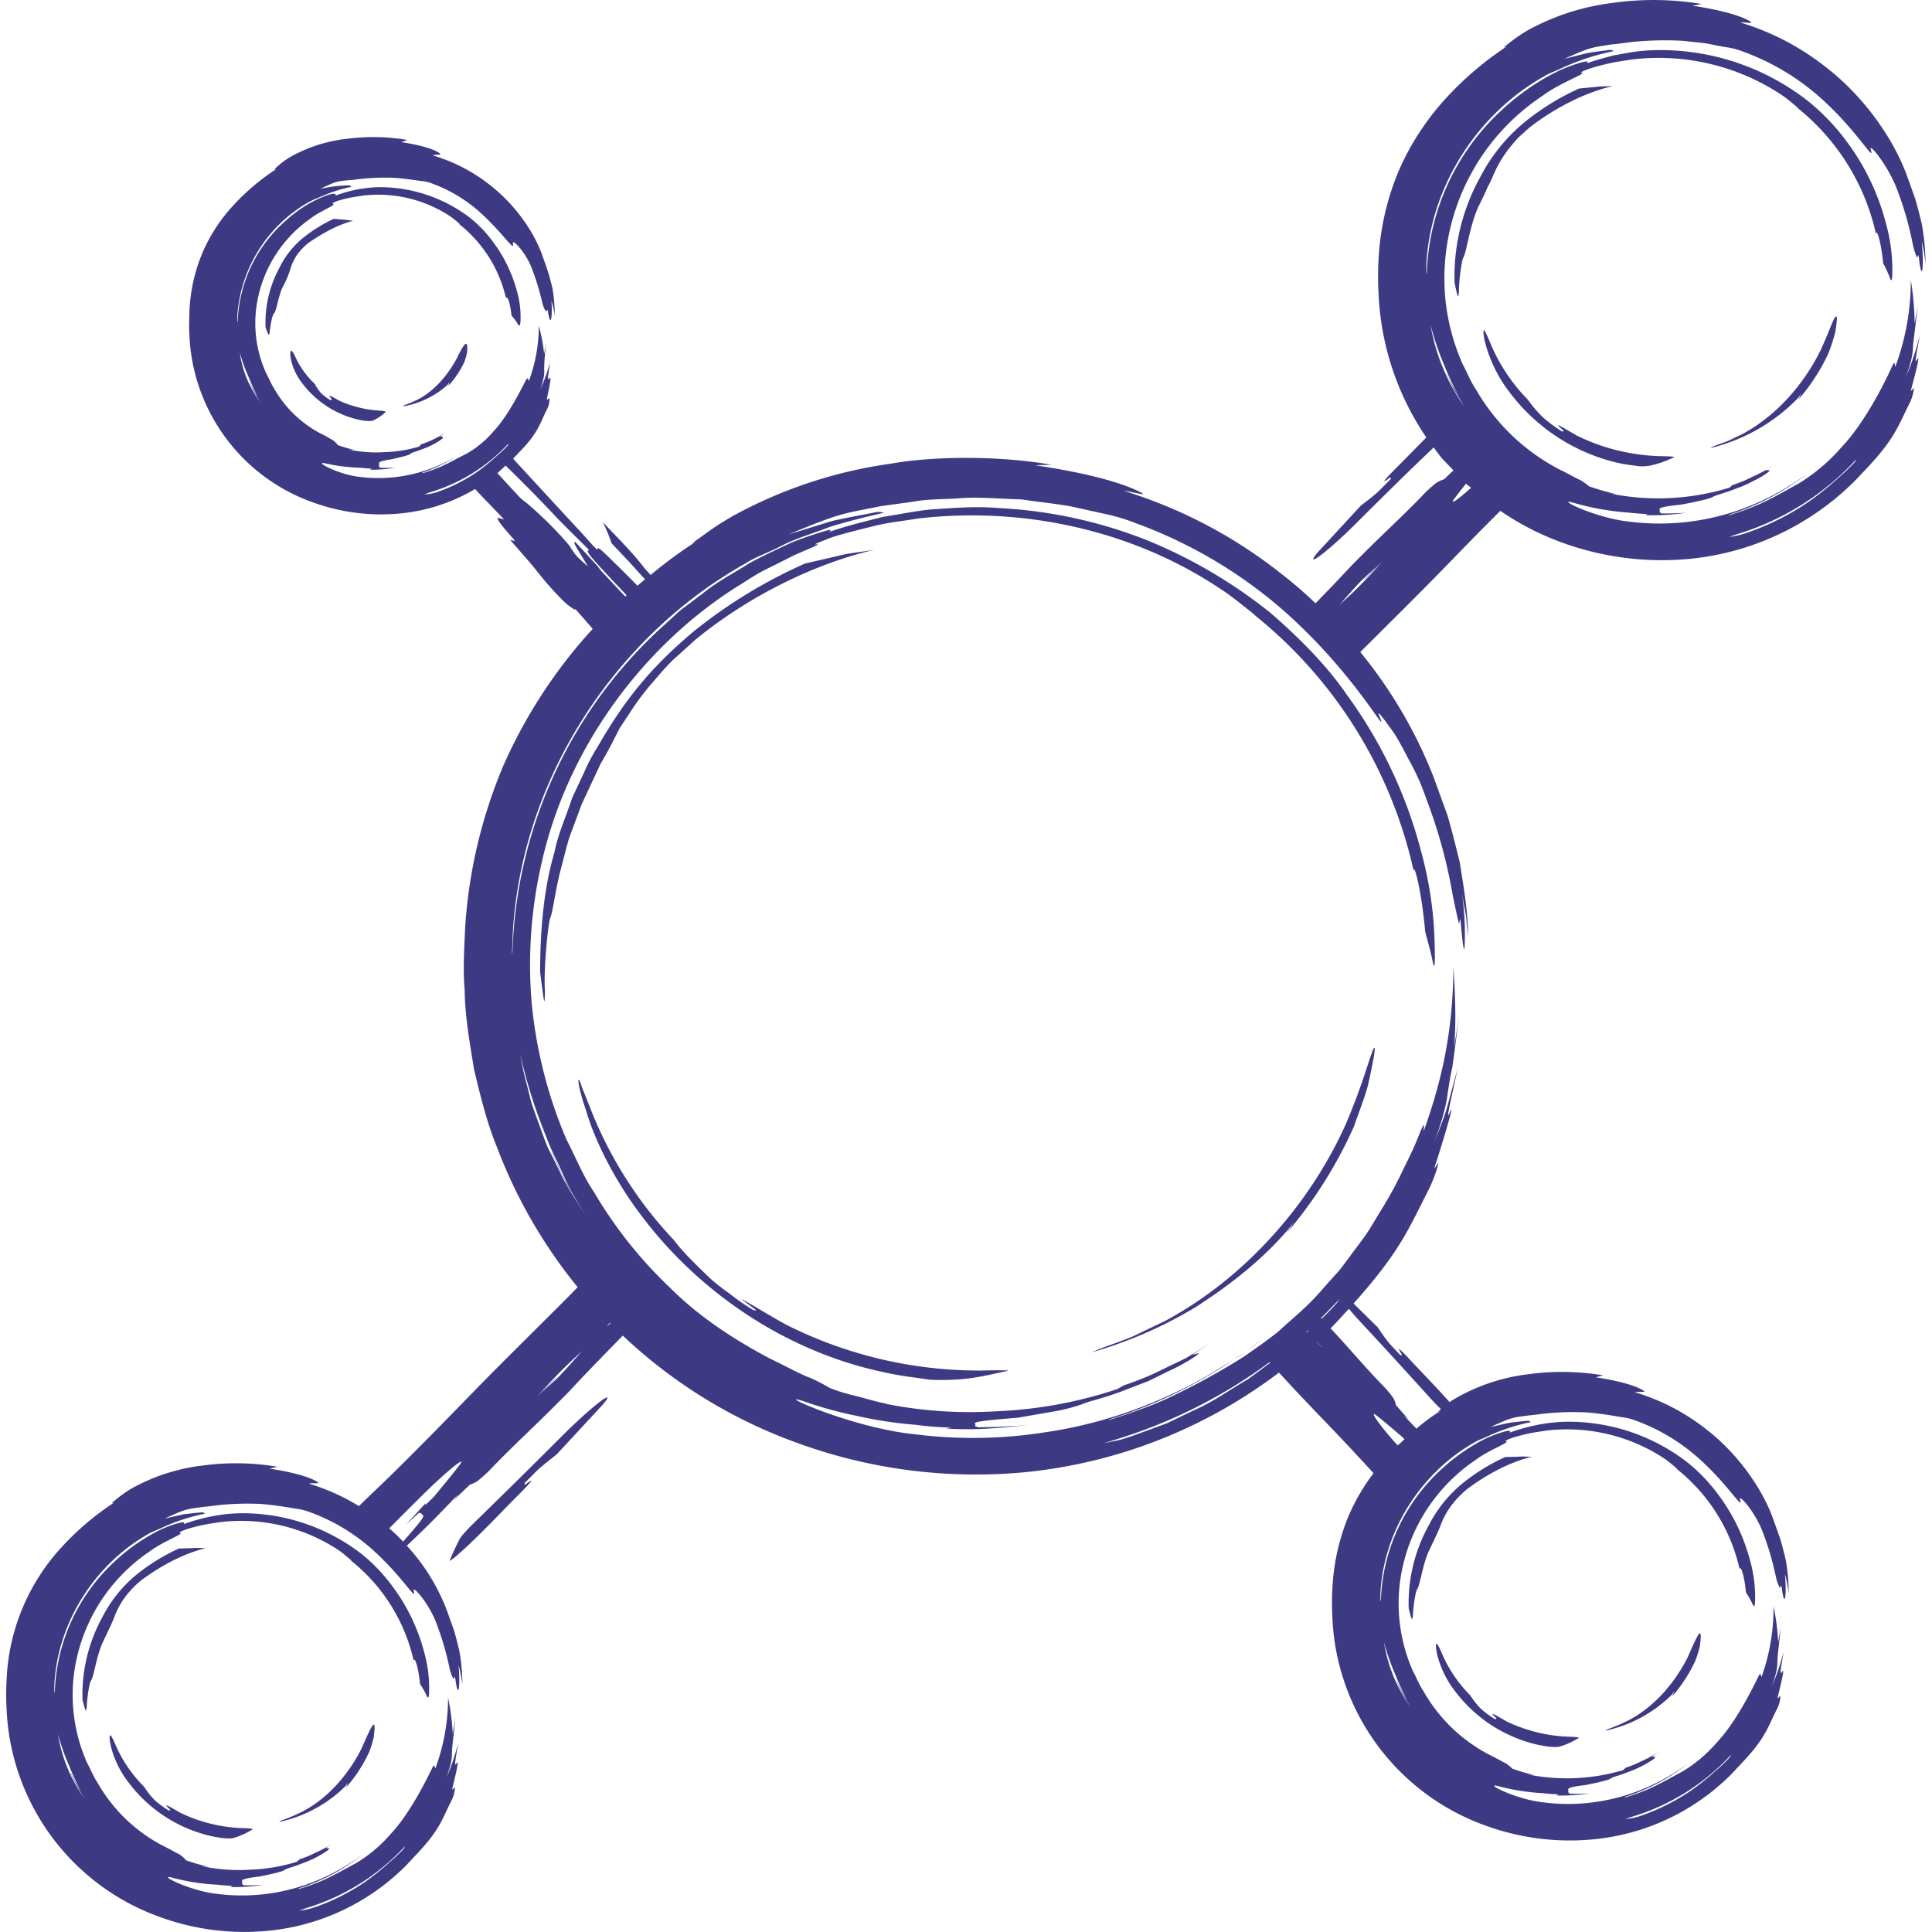 <svg id="Layer_1" data-name="Layer 1" xmlns="http://www.w3.org/2000/svg" viewBox="0 0 512 512">
    <defs>
        <style>
            .cls-1 {
                fill: #3d3a83;
            }
        </style>
    </defs>
    <title>
        molecule-1-handdrawn
    </title>
    <path
          class="cls-1"
          d="M160.57,371.22a21.41,21.41,0,0,1-1.45,1.69l-11.6,12.52c-1.22,1-2.56,2-4.4,3.55-.85.74-2.71,2.68-4.11,4.07.12.1-.23.71.44.21,2.22-1.67,1.83-1-2.22,3.06-5.27,5.29-10.68,11.13-15.86,15.64-1,.9-2.3,1.89-2.19,1.61.65-1.67,1.56-3.6,2.6-5.65.45-.88,2-2.58,5.12-5.59,7.36-7.19,14.8-14.52,22.12-21.85C155.66,373.84,162.67,368.11,160.57,371.22ZM125,118.27a47.25,47.25,0,0,1-4,2.63A40.61,40.61,0,0,0,125,118.27Zm-30.35-7.13c2.45.56,3.83.54,4.39.22a12.51,12.51,0,0,0,3.18-2.19c.13-.12-.72-.29-1.43-.34a30,30,0,0,1-11-2.7c-2.53-1.47-3-1.59-2-.48.31.32-.1.3-.18.43a16.13,16.13,0,0,1-2.49-1.85,13.11,13.11,0,0,1-1.72-2.52,23.16,23.16,0,0,1-5.22-7.32,6.4,6.4,0,0,0-.58-1.06c-1.14-1.86-1.1,3.55,2.32,8A25.88,25.88,0,0,0,94.68,111.14Zm-13-46.7c4-2.76,8.21-5.05,12-5.93-1-.1-1.92-.28-2.72-.31L88.43,58a40,40,0,0,0-7.87,4.84A23.84,23.84,0,0,0,74,71.06a30.47,30.47,0,0,0-3.62,15.66,17.47,17.47,0,0,0,.73,1.9c.13.24.28-.07.36-.59.14-1.63.69-4.54,1.06-4.85.79-.65,1.17-4.77,2.49-7.3a26.86,26.86,0,0,0,1.86-4.34,13.27,13.27,0,0,1,1.9-4.08A15.68,15.68,0,0,1,81.66,64.44Zm41.41,31.49a15.92,15.92,0,0,0,.72-2.56c.34-4-.86-2.27-2.82,1.79-2.33,4.23-5.74,8.36-10.18,10.68a33.41,33.41,0,0,1-3.66,1.55,2.73,2.73,0,0,1-.37.31A23.36,23.36,0,0,0,118.59,102a4,4,0,0,0,.46-.71,5.08,5.08,0,0,1-.2.93A25.84,25.84,0,0,0,123.07,95.93ZM55.68,486.52c3.62.81,5.65.81,6.47.49a19.93,19.93,0,0,0,4.8-2.22c.21-.13-1.08-.27-2.18-.3a41.38,41.38,0,0,1-17-4.09c-3.91-2.27-4.48-2.55-2.86-1,.51.44-.06.32-.14.45A28.13,28.13,0,0,1,41,477.07a23,23,0,0,1-2.84-3.6,35.3,35.3,0,0,1-7.66-11.34,15.12,15.12,0,0,0-.79-1.64c-1.38-2.88-.87,5.08,4.17,11.63A37.94,37.94,0,0,0,55.68,486.52Zm-22.4-63.46a26,26,0,0,1,4.18-4.29c5.5-4.09,11.67-7.24,17.11-8.49-1.32,0-2.65-.12-3.74,0l-3.42.09a52.89,52.89,0,0,0-11,6.74,35.19,35.19,0,0,0-9.28,11.45,42.54,42.54,0,0,0-5.26,21.91c.17.63.48,2,.77,2.69.13.34.28-.08.35-.83.06-2.31.72-6.46,1.1-6.92.82-1,1.48-6.9,3.33-10.57,1.47-3.11,2.33-4.85,2.82-6.17A21.87,21.87,0,0,1,33.28,423.06Zm64.6,41.13a30.57,30.57,0,0,0,1.16-3.8c.77-6-.47-3.3-3.27,3.07-3.36,6.65-8.73,13-15.56,16.59a46.58,46.58,0,0,1-5.67,2.41,4.35,4.35,0,0,1-.6.39,35.71,35.71,0,0,0,17.5-9.38,6.66,6.66,0,0,0,.73-1,7.31,7.31,0,0,1-.47,1.25A38.69,38.69,0,0,0,97.88,464.19ZM509.28,63.88c.68,7.46,0,11.22-.75,4.42-.21-1.55-.34.24-.54-.08a19.53,19.53,0,0,1-1.18-3.94A84.79,84.79,0,0,0,503,50.88c-2.46-7-8.11-13.57-7.19-11.12,1.09,3.63-4-5.8-14.38-14.73a63.63,63.63,0,0,0-19.59-11.39,20.3,20.3,0,0,0-4.28-1.12c-.95-.14-2.53-.44-4.5-.84s-4.39-.52-6.9-.85a85.51,85.51,0,0,0-14.66.41c-1.56.22-3.56.48-4.35.53-5.31.84-5.38.61-12.58,3.82l6-1.51c2-.34,3.88-.57,5.59-.79,1.3-.17,1.06.15,1.52.25a63.48,63.48,0,0,0-14,4.59c-1.51.77-3.13,1.23-4.46,2.09C391.31,30.29,379.05,49.64,378,70.08L378,72.57c0-.09.11-.14.12-.24a61.35,61.35,0,0,1,19.69-43,62.74,62.74,0,0,1,12-8.85,41.82,41.82,0,0,1,9.07-3.88c1.72-.48,2.14-.39,1.67.18,2.53-.94,4.88-1.48,7.06-2.1,2.23-.37,4.32-.84,6.47-1.08a55.19,55.19,0,0,1,9-.25,63.53,63.53,0,0,1,36.25,13.58A58.31,58.31,0,0,1,489.6,37.78,62.4,62.4,0,0,1,499.74,59a45.9,45.9,0,0,1,1.75,12.79c0,2.46-.22,3.05-.63,1.89a32.62,32.62,0,0,0-1.81-3.94c-.53-5.72-1.74-9.3-1.9-7.77a59.2,59.2,0,0,0-21.26-33.74l.75.44c-1.59-1.22-3.06-2.61-4.79-3.71a59,59,0,0,0-39.4-9.19c-1.79.3-3.68.52-5.38.89-6.94,1.53-8.7,2.69-7.89,2.62,1.55.06-5.84,2.72-10.23,6a58.09,58.09,0,0,0-25.91,54,57,57,0,0,0,4.56,17.2c1.07,1.93,2.1,4.63,3.56,6.76a54.59,54.59,0,0,0,22.54,21.39c1.29.57,4.25,2.27,5,2.55a14,14,0,0,1,2.4,1.69,62.85,62.85,0,0,0,7.33,2.1,20.42,20.42,0,0,1-2.42-.32,64.39,64.39,0,0,0,32.3-1.41l.79-.68a36.29,36.29,0,0,0,5.13-2.11,43,43,0,0,0,6.09-3.31L468,124.56c.3.2,1.65-.29.41.7a20,20,0,0,1-3.38,2,30.37,30.37,0,0,1-5.08,2.26c-3.43,1.38-5,1.57-6,2.15-.67.52-5.47,1.53-8.55,2.07-7.6.79-5.12,1.22-5.58,1.75-.17.19.26.35.47.59.49-.05,2.66.07,6.57-.2a60.91,60.91,0,0,1-10.89.64l.65-.29c-1.68-.07-4.2-.25-4.87-.38A69.12,69.12,0,0,1,417,133.24c-5.28-1.51,5.41,4,14.76,5a64,64,0,0,0,34.68-5.32,67.41,67.41,0,0,0,12.79-7.64,64.89,64.89,0,0,1-21,11.11l.06.13a76.34,76.34,0,0,0,7.5-2.7c4.78-2.15,8.09-4.19,11-5.76A48.48,48.48,0,0,0,488,118.54c5.72-6,11-16,13.38-21.39,1-2,.65-.15.91,0a65.46,65.46,0,0,0,4.1-22.88,74,74,0,0,1,1,11.52l.83-4.75c-.81,7.15-1.11,9-1.23,10.48s.09,2.8-1.93,8.47a75.78,75.78,0,0,0,3.7-11.09c-.64,3.8-1.67,8.3-.64,6.26.95-1.58-1,5.6-1.65,8.06-.27,1,.79-.79.73-.22a11.55,11.55,0,0,1-1.27,4.11c-2.91,5.79-3.8,9.06-10.88,16.63l-3.34,3.54a71.71,71.71,0,0,1-44.15,20.84A77.23,77.23,0,0,1,414,143.8a72.33,72.33,0,0,1-16.39-8.42c-1.37,1.36-2.75,2.72-4.08,4.07-5.23,5.27-10.28,10.58-15.51,15.85-5.79,5.85-11.68,11.67-17.53,17.5A123,123,0,0,1,380,206.16l3.62,10c1.23,4.17,2.33,8.75,3.22,12.29,1.13,7.23,2.21,13.25,2.19,19.88l-.51-5.58-1.12-6a71.27,71.27,0,0,1,.74,14c-.12,1.9-.43.46-1-5.92-.28-2.91-.33.42-.54-.19-.22-.81-.63-2.63-1.63-7.51A135.82,135.82,0,0,0,378,211.75a60.1,60.1,0,0,0-4.2-9.6c-1.62-3-3-5.85-4.47-8-3-4.26-4.76-6.44-3.72-4.24,2.7,6.66-6.53-11.89-26.77-29.24a124.59,124.59,0,0,0-38-22.08,50.25,50.25,0,0,0-8.22-2.44L284,134.24c-3.84-.72-8.52-1.18-13.4-1.9-4.94-.1-10.14-.62-15.08-.38-4.93.41-9.67.23-13.54,1l-8.47,1.16c-10.28,2.09-10.34,1.61-24.52,7.5l11.54-3.56c3.82-.87,7.51-1.51,10.82-2.16a4.78,4.78,0,0,1,2.89,0c-4.76,1.06-9.53,2.25-14.2,3.69-4.55,1.79-9.3,3.08-13.6,5.39-3,1.53-6.13,2.57-8.76,4.26-35.37,19.83-59.73,58.07-61.81,98.57-.06,1.7-.13,3.32-.19,4.92a1.73,1.73,0,0,0,.13-.48,121.7,121.7,0,0,1,39-85.5l5.48-5,5.93-4.46c3.83-3.16,8.29-5.41,12.46-8.09,4.31-2.32,8-3.93,10.92-5.35,3-1.23,5.36-1.93,7-2.51,3.36-1.08,4.15-1.12,3.09-.34,5.09-1.81,9.8-2.84,14.17-4,4.47-.68,8.65-1.58,12.94-2,5.79-.37,11.86-.9,18-.35A123.44,123.44,0,0,1,304,143.18a132,132,0,0,1,32.52,19.1c6.34,5.45,14.62,13.35,20.26,21.64a122.69,122.69,0,0,1,19.89,41.94,100.5,100.5,0,0,1,3.55,25.26c.11,4.85-.07,6-.54,3.72-.68-3.38-1.29-5.16-2-8-1-11.52-3.19-18.8-3-15.84a120.21,120.21,0,0,0-43-68.63l1.46,1c-3.28-2.44-6.33-5.15-9.82-7.38C300,140.43,271,134.2,243.35,137.4c-3.64.62-7.48,1-10.9,1.8-7,1.72-11.48,2.84-13.88,3.94-2.45.93-3,1.23-2.21,1.12,1.51-.15-1.59.93-6.13,3l-7.55,3.79c-2.7,1.33-5.2,3.15-7.58,4.56-24.64,15.64-44.75,42.5-51.54,73a119.76,119.76,0,0,0-2.62,37.6,121.44,121.44,0,0,0,9.14,35.69c2.14,4,4.33,9.61,7.33,14a115.32,115.32,0,0,0,20,25.21c7.61,7.65,16.8,13.72,26.76,19,2.66,1.21,8.87,4.57,10.5,5a53.58,53.58,0,0,1,5.23,2.72,47.34,47.34,0,0,0,6.83,2.1c2.53.62,5.22,1.5,8.24,2.07l-.37,0a114,114,0,0,0,29.5,2,116,116,0,0,0,32-5.88l1.75-1a74.79,74.79,0,0,0,10.51-4.35l5.94-2.86,6.53-4-4.79,3.06c.44.11,3-1.14.43.68a49.55,49.55,0,0,1-7,3.81l-5.1,2.53-5.23,2c-7,2.78-10.16,3.17-12.16,4.07a46.23,46.23,0,0,1-6.86,1.85l-10.47,1.81c-15.32,1.18-10.3,1.48-11.25,2-.34.2.51.34.93.57,1-.12,5.27,0,13-.63-8.32.88-14.17,1.38-21.5.93l1.27-.26a89.91,89.91,0,0,1-9.61-.76A109.26,109.26,0,0,1,227,375.21a105.29,105.29,0,0,1-13.41-3.65c-10.1-3.43,11,6.74,29.05,8.56a122.72,122.72,0,0,0,34.21-.53,119.15,119.15,0,0,0,33-9.83,101.87,101.87,0,0,0,12.59-6.67c1.51-.95,3.07-1.85,4.59-2.82a125.48,125.48,0,0,1-33.15,15.92l.07.13c4.87-1.57,9.77-3.23,14.45-5.27a184.73,184.73,0,0,0,21-11.37c2.38-1.65,5.56-3.81,9.3-6.74,3.45-3.25,8-6.73,12.16-11.75l4.12-4.58c1.32-1.66,2.58-3.45,3.91-5.22s2.7-3.55,3.92-5.42l3.46-5.71a102.85,102.85,0,0,0,5.91-11,93,93,0,0,0,4.17-9.24c1.66-3.9.76-.46,1-.36,4.31-12.28,7.71-25,7.83-43.64.4,7.57.82,14.29.13,21.67-.06.19.83-4.57,1.45-8.95l-1.82,13.77c-.6,2.83-.85,4.37-1.06,5.76-.49,2.77-.33,5.1-4.2,15.6,1.49-4.09,3-7.42,3.9-10.75l2.7-9.92c-1.45,7-3.48,15.27-2,11.38,1.47-3-2.57,10.09-4,14.44-.63,1.73,1.17-1.56.9-.58a37.31,37.31,0,0,1-2.79,7.27c-5.32,10.42-7.44,16-19.68,29.74l6.33,6.23c.76,1.08,1.52,2.26,2.79,3.89.59.75,2.17,2.37,3.3,3.59.11-.11.63.18.25-.41-1.29-2-.72-1.64,2.58,1.91s7,7.3,10.2,10.93a23.27,23.27,0,0,1,2-1.26,50.82,50.82,0,0,1,19.06-6.17,65.54,65.54,0,0,1,19.68.33l-2.06.5c10.05,1.53,12.68,3.45,12.94,3.74s-2,0-2.46.25a56.52,56.52,0,0,1,18.75,9.72c8.38,6.43,15.17,15.9,18.11,24.61l1.6,4.5c.56,1.87,1.07,3.93,1.45,5.52a51.47,51.47,0,0,1,.8,8.93,34.26,34.26,0,0,0-1-5.14c.51,6.19-.12,9.28-.85,3.68-.2-1.27-.34.2-.54-.06a12.19,12.19,0,0,1-1.09-3.23,76,76,0,0,0-3.22-11c-2-5.76-6.83-11-6.15-9,.77,3-3.46-4.58-11.91-11.83a51.45,51.45,0,0,0-15.92-9.25,15,15,0,0,0-3.5-.86c-1.54-.24-5.16-.93-9.26-1.26a72.66,72.66,0,0,0-11.87.37c-1.26.17-2.88.38-3.52.41-4.32.59-4.39.41-10.19,3.08l4.91-1.1c1.61-.23,3.16-.38,4.54-.51,1.05-.1.87.19,1.25.31a51.26,51.26,0,0,0-11.29,3.69c-1.22.61-2.53,1-3.6,1.65-14.37,8.1-24.21,23.68-25,40.11,0,.68,0,1.35,0,2,0-.08.11-.11.12-.19a49.28,49.28,0,0,1,15.83-34.55,50.58,50.58,0,0,1,9.62-7.11,31.49,31.49,0,0,1,7.29-3.08c1.39-.36,1.74-.24,1.38.28a48.7,48.7,0,0,1,10.83-2.61,43.13,43.13,0,0,1,7.21-.23,51.52,51.52,0,0,1,29.15,10.77,46,46,0,0,1,8.29,8.74,50.34,50.34,0,0,1,8.19,17,35.24,35.24,0,0,1,1.39,10.3c0,2-.25,2.45-.65,1.52a22.68,22.68,0,0,0-1.77-3.14c-.43-4.56-1.45-7.39-1.68-6.16a47,47,0,0,0-16.91-26.76l.61.34c-1.26-1-2.41-2.1-3.78-3a46.86,46.86,0,0,0-31.3-7.3c-1.42.24-2.93.42-4.27.7-5.52,1.2-6.92,2.13-6.25,2.13,1.27.17-4.57,2.29-8,4.88a46.37,46.37,0,0,0-19.38,28.3,44.31,44.31,0,0,0,2.76,27.84c.85,1.51,1.66,3.63,2.8,5.3A42.53,42.53,0,0,0,395,465.18c1,.44,3.33,1.81,3.93,2.05a9.3,9.3,0,0,1,1.84,1.48,49.74,49.74,0,0,0,5.78,1.68,16,16,0,0,1-1.92-.2,52.3,52.3,0,0,0,25.55-1.1l.6-.61a28.51,28.51,0,0,0,4.06-1.66,33.83,33.83,0,0,0,4.82-2.61l-1.81,1.24c.27.21,1.37-.12.41.7a29,29,0,0,1-6.69,3.41c-2.72,1.1-4,1.25-4.72,1.76-.53.46-4.34,1.29-6.79,1.75-6.05.72-4.08,1.17-4.45,1.7-.14.19.21.35.38.6.39,0,2.14.07,5.29-.12a49,49,0,0,1-8.77.58l.53-.3c-1.35-.06-3.38-.21-3.92-.31a57.49,57.49,0,0,1-12-1.86c-4.32-1.13,4.3,3.47,11.9,4.29a51.87,51.87,0,0,0,28.17-4.31,56,56,0,0,0,10.4-6.19,52.74,52.74,0,0,1-17,9.07l.05.14a60.51,60.51,0,0,0,6.11-2.18c3.89-1.75,6.59-3.4,9-4.64a37.34,37.34,0,0,0,9.19-7.73c4.66-4.89,8.92-13.09,11-17.43.83-1.62.63-.09.89,0A53.61,53.61,0,0,0,470,425.66a60,60,0,0,1,1.23,9.49l.71-3.92c-.64,5.9-.85,7.4-.9,8.67s.17,2.34-1.47,7a62.59,62.59,0,0,0,3.11-9.17c-.48,3.16-1.31,6.91-.37,5.24.85-1.3-.72,4.7-1.18,6.78-.2.83.72-.63.69-.14a8.22,8.22,0,0,1-1,3.48c-2.42,4.85-3.07,7.65-9.06,13.95l-2.8,3a59.51,59.51,0,0,1-37,17.43,65.11,65.11,0,0,1-28.08-3.6,61.27,61.27,0,0,1-40.79-55.29,69.76,69.76,0,0,1,0-7.47,57.06,57.06,0,0,1,4.57-20A54.68,54.68,0,0,1,364,390.41c-2.27-2.49-4.59-5-6.87-7.42-4.57-4.88-9.2-9.59-13.77-14.47-1.48-1.58-2.95-3.18-4.42-4.77a133.19,133.19,0,0,1-66.61,26.33,137.89,137.89,0,0,1-61-7.67,132.54,132.54,0,0,1-46.28-28.46c-4.72,4.84-9.49,9.7-13.81,14.34-1.16,1.25-2.75,2.8-4.15,4.21-5.74,5.77-11.49,11-17.3,17.09a36.33,36.33,0,0,1-3.24,2.89,8.57,8.57,0,0,1-2.07,1l-4.17,4,1.13-1.47c-3.28,3.37-6,6.28-8.82,9-1.55,1.54-3.18,3.07-4.81,4.62a52.86,52.86,0,0,1,10.87,17.84l1.6,4.5c.56,1.87,1.07,3.93,1.45,5.52a51.47,51.47,0,0,1,.8,8.93,34.26,34.26,0,0,0-1-5.14c.51,6.19-.12,9.28-.85,3.68-.2-1.27-.34.2-.54-.06a12.2,12.2,0,0,1-1.09-3.23,76,76,0,0,0-3.22-11c-2-5.76-6.83-11-6.15-9,.77,3-3.46-4.58-11.91-11.83A51.44,51.44,0,0,0,82,400.69a15,15,0,0,0-3.5-.86c-1.54-.24-5.16-.93-9.26-1.26a72.66,72.66,0,0,0-11.87.37c-1.26.17-2.88.38-3.52.41-4.32.59-4.39.41-10.19,3.08l4.91-1.1c1.61-.23,3.16-.38,4.54-.51,1.05-.1.87.19,1.25.31A51.26,51.26,0,0,0,43,404.82c-1.22.61-2.53,1-3.6,1.65-14.37,8.1-24.21,23.68-25,40.11,0,.68,0,1.35,0,2,0-.08.11-.11.12-.19a49.28,49.28,0,0,1,15.83-34.55A50.58,50.58,0,0,1,40,406.72a31.49,31.49,0,0,1,7.29-3.08c1.39-.36,1.74-.24,1.38.28a48.7,48.7,0,0,1,10.83-2.61,43.13,43.13,0,0,1,7.21-.23,51.52,51.52,0,0,1,29.15,10.77,46,46,0,0,1,8.29,8.74,50.34,50.34,0,0,1,8.19,17,35.24,35.24,0,0,1,1.39,10.3c0,2-.25,2.45-.65,1.52a22.68,22.68,0,0,0-1.77-3.14c-.43-4.56-1.45-7.39-1.68-6.16a47,47,0,0,0-16.91-26.76l.61.34c-1.26-1-2.41-2.1-3.78-3a46.86,46.86,0,0,0-31.3-7.3c-1.42.24-2.93.42-4.27.7-5.52,1.2-6.92,2.13-6.25,2.13,1.27.17-4.57,2.29-8,4.88a46.37,46.37,0,0,0-19.38,28.3,44.31,44.31,0,0,0,2.76,27.84c.85,1.51,1.66,3.63,2.8,5.3a42.53,42.53,0,0,0,17.69,16.82c1,.44,3.33,1.81,3.93,2.05A9.3,9.3,0,0,1,49.33,493a49.74,49.74,0,0,0,5.78,1.68,16,16,0,0,1-1.92-.2,46.57,46.57,0,0,0,13.15,1,46.48,46.48,0,0,0,12.4-2.12l.6-.61a28.51,28.51,0,0,0,4.06-1.66,33.83,33.83,0,0,0,4.82-2.61L86.4,489.7c.27.21,1.37-.12.41.7a29,29,0,0,1-6.69,3.41c-2.72,1.1-4,1.25-4.72,1.76-.53.46-4.34,1.29-6.79,1.75-6.05.72-4.08,1.17-4.45,1.7-.14.19.21.35.38.6.39,0,2.14.07,5.29-.12a49,49,0,0,1-8.77.58l.53-.3c-1.35-.06-3.38-.21-3.92-.31a57.49,57.49,0,0,1-12-1.86c-4.32-1.13,4.3,3.47,11.9,4.29a51.87,51.87,0,0,0,28.17-4.31,56,56,0,0,0,10.4-6.19,52.74,52.74,0,0,1-17,9.07l.05.14a60.51,60.51,0,0,0,6.11-2.18c3.89-1.75,6.59-3.4,9-4.64a37.34,37.34,0,0,0,9.19-7.73c4.66-4.89,8.92-13.09,11-17.43.83-1.62.63-.09.89,0a53.61,53.61,0,0,0,3.36-18.73,60,60,0,0,1,1.23,9.49l.71-3.92c-.64,5.9-.85,7.4-.9,8.67s.17,2.34-1.47,7a62.59,62.59,0,0,0,3.11-9.17c-.48,3.16-1.31,6.91-.37,5.24.85-1.3-.72,4.7-1.18,6.78-.2.83.72-.63.69-.14a8.22,8.22,0,0,1-1,3.48c-2.42,4.85-3.07,7.65-9.06,13.95l-2.8,3a59.51,59.51,0,0,1-37,17.43,65.11,65.11,0,0,1-28.08-3.6A61.27,61.27,0,0,1,1.74,452.82a69.76,69.76,0,0,1,0-7.47,55.14,55.14,0,0,1,14.75-35.5A72.86,72.86,0,0,1,30.2,398.23l-.62.16a32.87,32.87,0,0,1,5.16-3.85,50.82,50.82,0,0,1,19.06-6.17,65.54,65.54,0,0,1,19.68.33l-2.06.5c10.05,1.53,12.68,3.45,12.94,3.74s-2,0-2.46.25a57,57,0,0,1,13.23,5.94c1.39-1.35,2.77-2.71,4.21-4.07,4.53-4.3,9.58-9.36,14.29-14.11,5.57-5.62,11-11.28,16.55-16.9,6.43-6.49,13-12.95,19.46-19.42,1.17-1.17,2.5-2.5,3.46-3.54-.15-.18-.32-.35-.47-.53a133.29,133.29,0,0,1-21-36.73c-2.69-6.59-4.33-13.5-6-20.39-1.11-7-2.41-14-2.49-21.09-.5-5.44-.06-11.79.11-16.21a131.66,131.66,0,0,1,10.12-43.19,133.53,133.53,0,0,1,21.55-33.89c.64-.74,1.39-1.56,2.16-2.41-1.44-1.68-3.19-3.63-4.68-5.35l.09.37a15.17,15.17,0,0,1-2.89-2.12,82.81,82.81,0,0,1-7.31-8.19c-1.6-2.07-4.46-5.23-7.07-8.26l1.33.26c-7.57-8.4-3.85-5.62-3-5.76-2.72-2.84-5.25-5.42-7.65-8a47.94,47.94,0,0,1-20.22,6.51,53,53,0,0,1-22.6-2.92A49.2,49.2,0,0,1,50.19,88.69c-.17-2,0-4.37,0-6a44.75,44.75,0,0,1,3.65-16.13,44.24,44.24,0,0,1,8.28-12.44,59.86,59.86,0,0,1,11.06-9.3l-.52.1a22.51,22.51,0,0,1,4.09-3.22,39.3,39.3,0,0,1,15.38-4.94A53.88,53.88,0,0,1,108,37.1l-1.68.56c8.06,1.24,10.15,2.82,10.34,3.12s-1.63.17-2,.4a44.69,44.69,0,0,1,15,7.71c6.67,5.13,12.11,12.67,14.35,19.64a59.19,59.19,0,0,1,2.42,8,39.54,39.54,0,0,1,.56,7.11,27.91,27.91,0,0,0-.86-4.07c.34,4.92-.24,7.35-.94,2.94-.18-1-.34.17-.53,0a7.18,7.18,0,0,1-1-2.52,69.64,69.64,0,0,0-2.6-8.57c-1.61-4.51-5.54-8.5-5.11-6.83.45,2.42-3-3.36-9.43-8.93a39.29,39.29,0,0,0-12.24-7.11,10.09,10.09,0,0,0-2.71-.59c-1.19-.14-4-.62-7.12-.84a60.8,60.8,0,0,0-9.07.32c-1,.13-2.21.28-2.7.28-3.33.35-3.4.2-7.8,2.34a36.81,36.81,0,0,1,7.3-.93c.81,0,.68.24,1,.37a39,39,0,0,0-8.54,2.79,29.91,29.91,0,0,0-2.74,1.22A37.61,37.61,0,0,0,62.88,83.83q0,.77,0,1.51c0-.06.11-.08.11-.15A37.2,37.2,0,0,1,75,59.13a38.46,38.46,0,0,1,7.25-5.38c5.31-2.8,7.17-2.73,6.62-1.9a36.34,36.34,0,0,1,8.11-2,31.18,31.18,0,0,1,5.43-.21,39.53,39.53,0,0,1,22.05,8,33.84,33.84,0,0,1,6.29,6.59A38.32,38.32,0,0,1,136.95,77a24.86,24.86,0,0,1,1,7.8c-.06,1.5-.28,1.86-.67,1.15a15,15,0,0,0-1.73-2.34c-.33-3.4-1.15-5.49-1.45-4.55a34.79,34.79,0,0,0-12.57-19.78l.47.23a33,33,0,0,0-2.77-2.24,34.71,34.71,0,0,0-23.2-5.42l-3.17.52c-4.1.87-5.14,1.56-4.61,1.64,1,.28-3.31,1.85-5.82,3.8a34.22,34.22,0,0,0-14,20.85A32,32,0,0,0,70.58,99c.64,1.09,1.21,2.63,2,3.85a30.49,30.49,0,0,0,12.83,12.26c.74.31,2.41,1.35,2.83,1.55a5.84,5.84,0,0,1,1.27,1.28,36.7,36.7,0,0,0,4.23,1.26,12.05,12.05,0,0,1-1.42-.09,34.93,34.93,0,0,0,9.67.71,34.93,34.93,0,0,0,9.13-1.49l.41-.54a29.8,29.8,0,0,0,6.52-3.12l-1.31.94c.24.23,1.09,0,.41.7a19.33,19.33,0,0,1-4.92,2.6c-2,.82-2.95.93-3.48,1.38-.38.39-3.21,1-5,1.43-4.51.64-3,1.12-3.32,1.64-.1.19.15.36.29.6.3,0,1.62.08,4,0a37.2,37.2,0,0,1-6.65.52l.4-.3c-1,0-2.56-.17-3-.23a45.88,45.88,0,0,1-9.22-1.15c-3.35-.75,3.19,2.93,9,3.57A39.72,39.72,0,0,0,117,123a43.08,43.08,0,0,0,4-2.11,40.42,40.42,0,0,1-9.12,4.39l.05.14a44.89,44.89,0,0,0,4.72-1.67c3-1.35,5.08-2.61,7-3.52a26.57,26.57,0,0,0,7.14-5.93c3.6-3.8,6.83-10.16,8.53-13.47.69-1.24.6,0,.86.07a41.76,41.76,0,0,0,2.61-14.58,45.92,45.92,0,0,1,1.41,7.47l.58-3.08a62.7,62.7,0,0,0-.57,6.86c0,1,.25,1.88-1,5.63A49.37,49.37,0,0,0,145.76,96c-.32,2.52-.94,5.51-.11,4.21.74-1-.41,3.8-.71,5.5-.13.68.64-.48.66-.07a5.49,5.49,0,0,1-.66,2.85c-1.93,3.9-2.34,6.25-7.25,11.26L136,121.52c.19.22.36.45.55.66q8.09,8.8,16.22,17.58c.72.77,1.48,1.57,2.14,2.32,2.72,3.08,3.53,3.93,3.46,3.37-.11-1,3,2.29,5.33,4.52,1.71,1.68,3.48,3.48,5.24,5.25.66-.57,1.31-1.15,2-1.71-.6-.65-1.2-1.29-1.86-2-2.16-2.49-4.91-5.29-7-7.55-.33-.9-.6-1.73-1-2.66s-.81-1.84-1.27-2.88c3.15,3.44,7.34,7.4,10.86,12,.28.36,1,1.16,1.77,1.94a118.29,118.29,0,0,1,12-8.82l-1.23.54c3.71-2.47,5.44-4.21,11.6-7.66a121.52,121.52,0,0,1,41.15-13.52c10.16-1.85,27.12-2.38,42.72.25l-4.37.15c22,3.26,27.84,7.17,28.54,7.48.67.58-4.07-.73-5-.69a127.41,127.41,0,0,1,41.49,21.79,116.82,116.82,0,0,1,9.29,8c3.05-3.14,6.07-6.26,8.86-9.28,1.08-1.17,2.58-2.63,3.89-3.95,5.38-5.41,10.79-10.28,16.23-16a32,32,0,0,1,3.05-2.7,7.73,7.73,0,0,1,2-.9l2.52-2.41c-1.17-1.24-2.42-2.41-3.5-3.73-.61-.76-1.16-1.56-1.73-2.34C373,125.17,366.1,132,359.29,138.79c-6.23,6.24-12.85,11.57-10.91,8.62a19,19,0,0,1,1.35-1.59l10.85-11.77c1.15-.91,2.41-1.81,4.15-3.3.8-.69,2.54-2.51,3.85-3.81-.12-.11.2-.68-.43-.22-2.1,1.55-1.74.92,2.06-2.9,2.58-2.59,5.19-5.27,7.79-7.88a73.24,73.24,0,0,1-12.67-38.23,79.28,79.28,0,0,1,0-8.93,69.46,69.46,0,0,1,5.5-23.86,69.54,69.54,0,0,1,12.07-18.56,85.78,85.78,0,0,1,16.33-14l-.72.23a44.69,44.69,0,0,1,6.23-4.49A62.49,62.49,0,0,1,427.52.75,77.33,77.33,0,0,1,451,1.07l-2.45.44c12,1.82,15.2,4.07,15.54,4.36.31.45-2.32-.09-2.89.09a68.3,68.3,0,0,1,22.54,11.73c10.09,7.74,18.24,19.12,21.87,29.57l1.94,5.42c.67,2.26,1.28,4.73,1.74,6.65a63.43,63.43,0,0,1,1,10.76A40.63,40.63,0,0,0,509.28,63.88ZM69,106.58a37.09,37.09,0,0,1-2.82-5.12l0-.14a40,40,0,0,0,2.13,3.79A46,46,0,0,1,65.92,100a45.44,45.44,0,0,1-2.37-6.54A28.08,28.08,0,0,0,69,106.58ZM79.33,506.32a17.46,17.46,0,0,0,4.19-.92,56.3,56.3,0,0,0,13-6.52,63.15,63.15,0,0,0,6.75-5.41,45.2,45.2,0,0,0,3.77-3.58l.3-.63a58.68,58.68,0,0,1-26.54,16.51Zm-64-46.94a39.92,39.92,0,0,0,7.14,17.35,49,49,0,0,1-3.73-6.79l0-.18a53.21,53.21,0,0,0,2.79,5.05,56.13,56.13,0,0,1-3.15-6.73A58.38,58.38,0,0,1,15.31,459.38Zm98-64.5c-3.38,3.31-6.78,6.73-10.18,10.14,1.28,1.11,2.51,2.28,3.68,3.52.91-1.05,2.13-2.41,3-3.47,3.65-4.23,2-3.32,1.85-3.93,0-.21-.38-.13-.67-.2L107.63,404l5.18-5.65-.09.54c.83-.83,2.12-2.06,2.43-2.43,2.35-2.87,5-6,6.63-8.23C124,385.25,117.82,390.49,113.34,394.88Zm317.43,87.21a17.46,17.46,0,0,0,4.19-.92,56.3,56.3,0,0,0,13-6.52,63.15,63.15,0,0,0,6.75-5.41,45.2,45.2,0,0,0,3.77-3.58l.3-.63a58.68,58.68,0,0,1-26.54,16.51Zm-64-46.94a39.92,39.92,0,0,0,7.14,17.35,49,49,0,0,1-3.73-6.79l0-.18a53.21,53.21,0,0,0,2.79,5.05,56.13,56.13,0,0,1-3.15-6.73A58.38,58.38,0,0,1,366.75,435.14ZM349,355.34l0,0,.33.33Zm-2.41-2.75-.2.18.12.12.19-.17Zm-.39.35.12.12.15-.13-.11-.12Zm4.08,4-1.42-1.51-.05,0C349.32,356,349.77,356.48,350.29,357Zm21.9,24.44c-.18-.19-.4-.43-.49-.51-2.39-2-5-4.29-6.87-5.73-2.53-1.92,1.61,3.54,5.17,7.46l.41.44C371,382.55,371.59,382,372.19,381.42ZM360.7,350.5c-1.15-1.23-2.24-2.48-3.24-3.66-1.36,1.48-3.36,3.73-4.84,5.18l.48.52c4.69,5,8.87,10.08,13.86,15.15a26,26,0,0,1,2.31,2.85,6.58,6.58,0,0,1,.69,1.86l3.23,3.66-1.23-1,3.41,3.54a54.82,54.82,0,0,1,6.26-4.63l-.62.16c.32-.25.59-.48.86-.71-.81-.73-1.9-1.86-3.45-3.58C372.6,363.42,366.67,356.9,360.7,350.5Zm-10.64-1.19.17.18c1.39-1.32,2.74-2.69,4-4.14l.85-1.23C353.47,345.91,351.78,347.62,350.07,349.31ZM292.4,382.49l4.5-.93c1.47-.45,3-.94,4.73-1.57l7.57-2.79,7.36-3.54c5-2.18,9.49-5.44,14.18-8.17,2-1.44,3.91-2.88,5.85-4.32l-.15-.17a135.56,135.56,0,0,1-40.65,20.46ZM154.16,358.16A133.57,133.57,0,0,0,142.46,370l4.82-4.87.15-.08-3.51,3.72c2.49-2.37,4-3.69,4.77-4.57C150.68,362.09,152.36,360.17,154.16,358.16Zm6.94-6.85.7-.69-.11-.11-.79.85C161,351.34,161.05,351.36,161.11,351.31ZM137.86,279.4a82.82,82.82,0,0,0,1.79,8.16c.41,1.61.8,3.35,1.32,5.16l2,5.56c.74,1.92,1.4,4,2.29,6l3,6c1.86,4.19,4.61,8.06,7.07,12-1.84-3-3.61-5.82-5.16-8.55l-4-8.26-.15-.42,2.24,4.54a64.22,64.22,0,0,0,4.45,8.07c-2.61-4-3.93-7.61-5.27-10.28a55.67,55.67,0,0,1-2.74-6.29A136.06,136.06,0,0,1,137.86,279.4Zm-22-149a44.2,44.2,0,0,0,10.34-5.18,50.41,50.41,0,0,0,5.35-4.31,38.84,38.84,0,0,0,3-2.83l.2-.53a46.51,46.51,0,0,1-21.08,13l-1.17.47A12.8,12.8,0,0,0,115.84,130.42Zm39.92,19.66c-1.18-2-2.39-3.9-3.34-5.58-.36-.64-.1-.66-.12-1,1.85,2,3.72,4,5.54,6,.63.69,1.14,1.46,1.73,2.1l6.09,6.5.36-.33-.57-.62c-1.86-2-3.79-4-5.68-6.06-3.73-4-4.66-5.29-3.63-5.28-2.17-2.15-3.85-3.8-5.57-5.52-1.15-1.15-2.36-2.36-3.53-3.61-4.57-4.88-8.84-9.14-13.07-13.28-.71.67-1.43,1.33-2.18,2,1.95,2.12,3.9,4.24,5.85,6.32a12.53,12.53,0,0,0,1.81,1.52,101.69,101.69,0,0,1,10.07,9.8c.56.63,1.26,1.46,1.5,1.81C152.63,147.3,152.6,147.27,155.76,150.08Zm210.2-.94-4.51,4.57-.14.07,3.28-3.5c-2.33,2.22-3.72,3.46-4.48,4.28-1.86,2-3.43,3.82-5.11,5.7A117.27,117.27,0,0,0,366,149.14Zm92.24-6.83a22.08,22.08,0,0,0,5-1.19,68.49,68.49,0,0,0,15.7-7.85,75.86,75.86,0,0,0,8.15-6.52,52.19,52.19,0,0,0,4.53-4.33l.39-.73a70.83,70.83,0,0,1-32,20Zm-68.36-13c-.43-.39-.92-.7-1.35-1.1-1.15,1.43-2.24,2.8-3.06,3.93C383.91,134.2,386.63,132.15,389.84,129.28ZM379.1,86A52,52,0,0,0,388,107.63l-2.61-4.31-2-4.16-.05-.22a66.36,66.36,0,0,0,3.44,6.31,66.76,66.76,0,0,1-4-8.37A71.25,71.25,0,0,1,379.1,86Zm49.62,36.64c2.38.57,4.28.7,5.67.92a13.26,13.26,0,0,0,2.88-.16,28.83,28.83,0,0,0,6.41-2.24c.28-.13-1.45-.25-2.92-.26a53.21,53.21,0,0,1-22.91-5.48c-5.29-3.07-6-3.5-3.75-1.53.7.56,0,.34-.1.48a40.66,40.66,0,0,1-5.08-3.74,33.54,33.54,0,0,1-4-4.69,47.38,47.38,0,0,1-10.11-15.35c-.36-.89-.81-1.87-1-2.22-1.62-3.9-.63,6.61,6,15.25A50,50,0,0,0,428.72,122.66Zm-33-76.15a31.14,31.14,0,0,1,4.17-7.11c.44-.54,1.45-1.81,2.57-3l2.88-2.59c7-5.42,15.13-9.42,22.18-11-1.69.11-3.38.05-4.76.26l-4.29.41a66.1,66.1,0,0,0-14.1,8.64,46.68,46.68,0,0,0-12,14.65,54.59,54.59,0,0,0-6.9,28.15c.18.81.51,2.54.81,3.48.14.44.28-.1.34-1.06,0-3,.75-8.38,1.15-9,.86-1.28,1.79-9,4.17-13.85,1-2,1.76-3.6,2.3-4.92A24,24,0,0,0,395.7,46.51Zm89,46.7a47.89,47.89,0,0,0,1.6-5c.7-3.93.57-5-.08-4s-1.68,4.09-3.66,8.4c-4.39,9.06-11.72,17.58-20.94,22.5l-3.76,1.79L454,118.3a6,6,0,0,1-.83.46,48,48,0,0,0,23.16-13.1,9.17,9.17,0,0,0,1-1.35,9.78,9.78,0,0,1-.74,1.58A51.64,51.64,0,0,0,484.74,93.21ZM407.13,462.29c3.62.81,5.65.81,6.47.49a19.93,19.93,0,0,0,4.8-2.22c.21-.13-1.08-.27-2.18-.3a41.38,41.38,0,0,1-17-4.09c-3.91-2.27-4.48-2.55-2.86-1,.51.44-.06.32-.14.45a28.13,28.13,0,0,1-3.79-2.79,23,23,0,0,1-2.84-3.6A35.3,35.3,0,0,1,382,437.89a15.12,15.12,0,0,0-.79-1.64c-1.38-2.88-.87,5.08,4.17,11.63A37.94,37.94,0,0,0,407.13,462.29Zm-22.4-63.46a26,26,0,0,1,4.18-4.29c5.5-4.09,11.67-7.24,17.11-8.49-1.32,0-2.65-.12-3.74,0l-3.42.09a52.89,52.89,0,0,0-11,6.74,35.19,35.19,0,0,0-9.28,11.45,42.54,42.54,0,0,0-5.26,21.91c.17.63.48,2,.77,2.69.13.34.28-.08.35-.83.06-2.31.72-6.46,1.1-6.92.82-1,1.48-6.9,3.33-10.57,1.47-3.11,2.33-4.85,2.82-6.17A21.87,21.87,0,0,1,384.73,398.82ZM449.33,440a30.57,30.57,0,0,0,1.16-3.8c.77-6-.47-3.3-3.27,3.07-3.36,6.65-8.73,13-15.56,16.59a46.58,46.58,0,0,1-5.67,2.41,4.36,4.36,0,0,1-.6.39,35.71,35.71,0,0,0,17.5-9.38,6.66,6.66,0,0,0,.73-1,7.31,7.31,0,0,1-.47,1.25A38.69,38.69,0,0,0,449.33,440ZM328.58,359.27c-.51.36-1.05.67-1.58,1,2.57-1.73,5.12-3.48,7.55-5.4Zm-159.11-37.8c15.53,21,38.79,36.59,64.23,42.07,5.3,1.23,9.51,1.56,12.58,2.09a59.78,59.78,0,0,0,6.37,0c5.52-.18,10.51-1.54,14.5-2.36.66-.15-3.28-.16-6.65-.07a113.51,113.51,0,0,1-52.68-12.41c-12.19-7-13.64-8.27-8.22-4.17,1.68,1.15.15.45.09.59a58.62,58.62,0,0,1-6.54-4.54,53.7,53.7,0,0,1-5-3.93c-4.35-4.2-7.23-7-9.56-10.11a107.87,107.87,0,0,1-22.34-35.43l-2.05-5.12c-1.36-4.36-1.37-.94,1.08,6.1C157.32,301.37,162.35,312,169.47,321.47Zm-21.06-90.35c.82-2.9,1.52-6.12,2.48-9.21l3.25-8.75,5-10.7c1.56-2.68,2.69-4.76,3.55-6.49l1.57-3.07,2.31-3.47a69.88,69.88,0,0,1,6-8.15c1-1.11,3.19-3.8,5.61-6.23l6.15-5.56c14.76-12.08,32.43-20.35,47.52-23.82-3.54.63-7,.89-9.85,1.67l-8.65,2a132.12,132.12,0,0,0-29.68,18.13c-12.4,10.44-18.9,19.35-25.43,30.67a46.49,46.49,0,0,0-3.44,6.54l-3.17,6.77c-1.54,4.77-3.72,9.4-4.71,14.48-2.91,9.9-3.73,20.6-3.79,31.59.23,1.72.66,5.4,1,7.43.16.95.27-.19.28-2.23-.39-6.34.88-18,1.37-19.34C146.46,241.94,147,237,148.41,231.12ZM358.82,298.5c1.21-3.52,3.14-8.43,3.78-11.21,1.94-8.7,2.11-11.15,1.15-8.8s-2.86,9.55-7.17,19.58c-9.53,21.14-26.68,40.64-47.83,52l-8.66,4.15c-3,1.24-6.07,2.25-9.07,3.4a15.52,15.52,0,0,1-2,.85,114.35,114.35,0,0,0,27.89-12.1c8.56-5.52,16.79-11.84,23.62-19.59a22.85,22.85,0,0,0,2.35-3,22.75,22.75,0,0,1-2.08,3.2A116.1,116.1,0,0,0,358.82,298.5Z"
          ></path>
</svg>